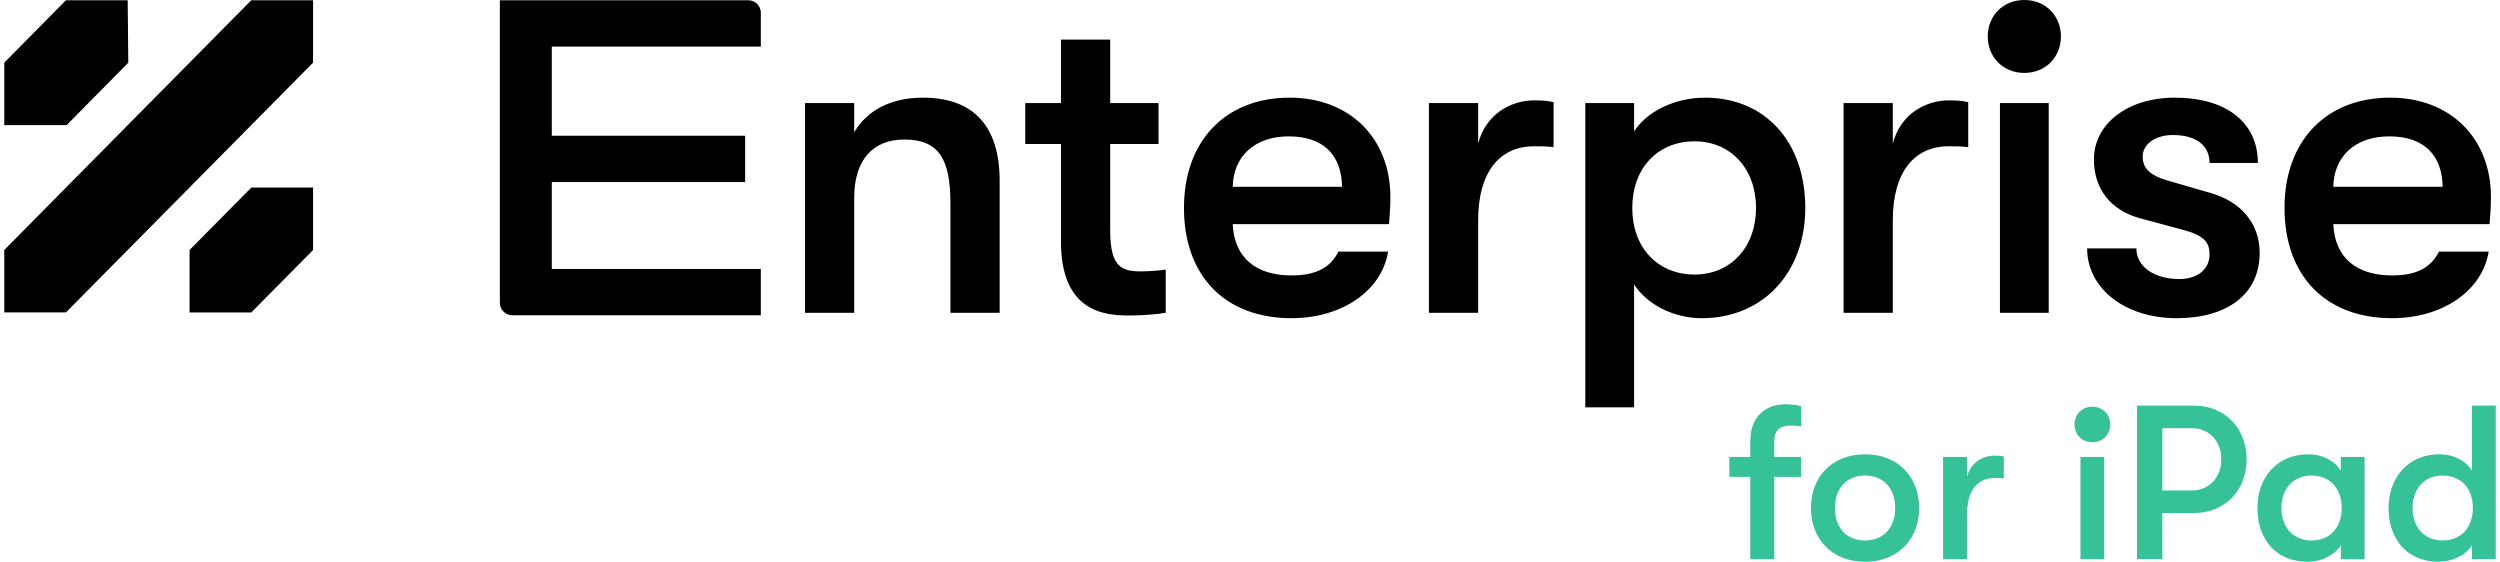 <?xml version="1.0" encoding="UTF-8"?>
<svg xmlns="http://www.w3.org/2000/svg" width="494" height="111" viewBox="0 0 494 111" fill="none">
  <path d="M159.065 61.808H168.794V39.041C168.794 31.749 172.364 27.569 178.701 27.569C185.484 27.569 187.804 31.393 187.804 40.197V61.808H197.533V35.75C197.533 24.901 192.356 19.298 182.36 19.298C176.201 19.298 171.382 21.699 168.794 26.146V20.365H159.065V61.808ZM225.443 53.626C221.605 53.626 219.374 52.736 219.374 45.533V28.458H228.924V20.365H219.374V7.826H209.646V20.365H202.595V28.458H209.646V47.756C209.646 61.718 218.392 62.341 223.123 62.341C225.979 62.341 228.835 62.074 230.352 61.808V53.27C229.37 53.448 226.96 53.626 225.443 53.626ZM274.74 38.952C274.74 27.302 266.707 19.298 254.836 19.298C242.163 19.298 233.952 27.836 233.952 41.087C233.952 54.515 242.073 62.875 255.193 62.875C265.191 62.875 273.043 57.45 274.292 49.713H264.475C262.868 52.914 260.013 54.426 255.193 54.426C248.142 54.426 243.859 50.869 243.591 44.288H274.472C274.651 41.976 274.74 40.642 274.74 38.952ZM243.591 36.907C243.68 31.037 247.786 26.946 254.658 26.946C261.351 26.946 265.1 30.503 265.191 36.907H243.591ZM282.355 61.808H292.084V43.488C292.084 34.061 296.279 28.903 303.152 28.903C304.668 28.903 305.472 28.903 306.989 29.081V20.188C305.919 19.921 304.668 19.832 303.152 19.832C298.6 19.832 293.603 22.5 292.084 28.369V20.365H282.355V61.808ZM336.907 19.298C331.018 19.298 325.482 21.966 322.894 25.968V20.365H313.254V80.483H322.894V56.205C325.482 60.207 330.75 62.875 336.282 62.875C348.331 62.875 356.721 53.893 356.721 41.087C356.721 28.014 348.778 19.298 336.907 19.298ZM334.854 54.248C327.535 54.248 322.538 48.912 322.538 41.087C322.538 33.261 327.535 27.925 334.854 27.925C341.994 27.925 346.991 33.349 346.991 41.087C346.991 48.823 341.994 54.248 334.854 54.248ZM364.288 61.808H374.019V43.488C374.019 34.061 378.212 28.903 385.084 28.903C386.601 28.903 387.405 28.903 388.922 29.081V20.188C387.851 19.921 386.601 19.832 385.084 19.832C380.533 19.832 375.532 22.5 374.019 28.369V20.365H364.288V61.808ZM400.008 14.407C404.292 14.407 407.238 11.205 407.238 7.203C407.238 3.202 404.292 0 400.008 0C395.724 0 392.778 3.202 392.778 7.203C392.778 11.205 395.724 14.407 400.008 14.407ZM395.187 61.808H404.829V20.365H395.187V61.808ZM430.091 62.875C440.176 62.875 446.511 58.072 446.511 49.98C446.511 44.11 442.764 39.842 436.876 38.152L428.571 35.75C424.733 34.684 423.395 33.172 423.395 30.948C423.395 28.458 425.895 26.68 429.375 26.68C433.926 26.68 436.605 28.725 436.605 32.193H446.153C446.153 24.189 439.906 19.298 429.733 19.298C420.449 19.298 413.759 24.456 413.759 31.482C413.759 37.351 417.06 41.531 422.861 43.132L431.162 45.355C435.622 46.511 436.605 47.934 436.605 50.246C436.605 53.181 434.284 55.138 430.625 55.138C425.628 55.138 422.145 52.648 422.145 49.09H412.418C412.418 57.005 419.915 62.875 430.091 62.875ZM492.21 38.952C492.21 27.302 484.18 19.298 472.307 19.298C459.634 19.298 451.42 27.836 451.42 41.087C451.42 54.515 459.546 62.875 472.665 62.875C482.663 62.875 490.514 57.45 491.764 49.713H481.946C480.338 52.914 477.483 54.426 472.665 54.426C465.614 54.426 461.33 50.869 461.063 44.288H491.944C492.123 41.976 492.21 40.642 492.21 38.952ZM461.063 36.907C461.151 31.037 465.256 26.946 472.131 26.946C478.821 26.946 482.571 30.503 482.663 36.907H461.063Z" fill="black"></path>
  <path d="M98.77 59.829C98.77 61.193 99.88 62.299 101.25 62.299H150.338V53.139H109.034V35.975H147.239V26.815H109.034V9.207H150.338V2.517C150.338 1.153 149.227 0.047 147.858 0.047H98.77V59.829Z" fill="black"></path>
  <path d="M61.858 0.047H49.655L0.844 49.396V61.733H13.027L61.858 12.384V0.047Z" fill="black"></path>
  <path d="M25.229 0.047H13.027L0.844 12.384V24.722H13.17L25.353 12.384L25.229 0.047Z" fill="black"></path>
  <path d="M61.861 37.062H49.658L37.456 49.4V61.737H49.658L61.861 49.4V37.062Z" fill="black"></path>
  <path d="M354.028 84.09C352.591 84.09 350.591 84.306 350.591 87.253V90.287H355.897V94.23H350.591V110.48H345.849V94.23H341.721V90.287H345.849V87.34C345.849 80.84 350.591 79.886 352.722 79.886C354.199 79.886 355.242 80.06 355.897 80.276V84.263C355.242 84.22 354.723 84.09 354.028 84.09Z" fill="#35C298"></path>
  <path d="M368.532 111C361.834 111 357.833 106.32 357.833 100.383C357.833 94.446 361.834 89.766 368.532 89.766C375.23 89.766 379.231 94.446 379.231 100.383C379.231 106.32 375.23 111 368.532 111ZM368.532 106.796C372.357 106.796 374.489 104.066 374.489 100.383C374.489 96.7 372.357 93.97 368.532 93.97C364.702 93.97 362.575 96.7 362.575 100.383C362.575 104.066 364.702 106.796 368.532 106.796Z" fill="#35C298"></path>
  <path d="M383.951 110.487V90.294H388.689V94.193C389.429 91.333 391.864 90.033 394.081 90.033C394.822 90.033 395.432 90.077 395.951 90.207V94.54C395.215 94.454 394.822 94.454 394.081 94.454C390.735 94.454 388.689 96.967 388.689 101.56V110.487H383.951Z" fill="#35C298"></path>
  <path d="M413.447 87.385C411.356 87.385 409.924 85.825 409.924 83.875C409.924 81.925 411.356 80.365 413.447 80.365C415.534 80.365 416.97 81.925 416.97 83.875C416.97 85.825 415.534 87.385 413.447 87.385ZM411.099 110.482V90.289H415.795V110.482H411.099Z" fill="#35C298"></path>
  <path d="M433.494 80.144C439.582 80.144 443.931 84.564 443.931 90.761C443.931 96.957 439.582 101.378 433.494 101.378H427.275V110.478H422.276V80.144H433.494ZM433.192 96.914C436.498 96.914 438.932 94.314 438.932 90.761C438.932 87.207 436.498 84.607 433.192 84.607H427.275V96.914H433.192Z" fill="#35C298"></path>
  <path d="M456.026 111C449.5 111 446.063 106.32 446.063 100.383C446.063 94.446 449.848 89.766 456.153 89.766C458.849 89.766 461.288 90.979 462.548 93.016V90.286H467.245V110.48H462.548V107.75C461.288 109.787 458.501 111 456.026 111ZM456.722 106.796C460.764 106.796 462.724 103.85 462.724 100.383C462.724 96.916 460.764 93.97 456.722 93.97C453.023 93.97 450.806 96.7 450.806 100.383C450.806 104.066 453.023 106.796 456.722 106.796Z" fill="#35C298"></path>
  <path d="M488.458 80.144H493.155V110.478H488.458V107.748C487.198 109.785 484.416 110.998 481.937 110.998C475.411 110.998 471.979 106.318 471.979 100.381C471.979 94.444 475.759 89.764 482.068 89.764C484.764 89.764 487.198 90.977 488.458 93.014V80.144ZM482.632 106.794C486.674 106.794 488.635 103.848 488.635 100.381C488.635 96.914 486.674 93.968 482.632 93.968C478.934 93.968 476.716 96.698 476.716 100.381C476.716 104.064 478.934 106.794 482.632 106.794Z" fill="#35C298"></path>
</svg>
